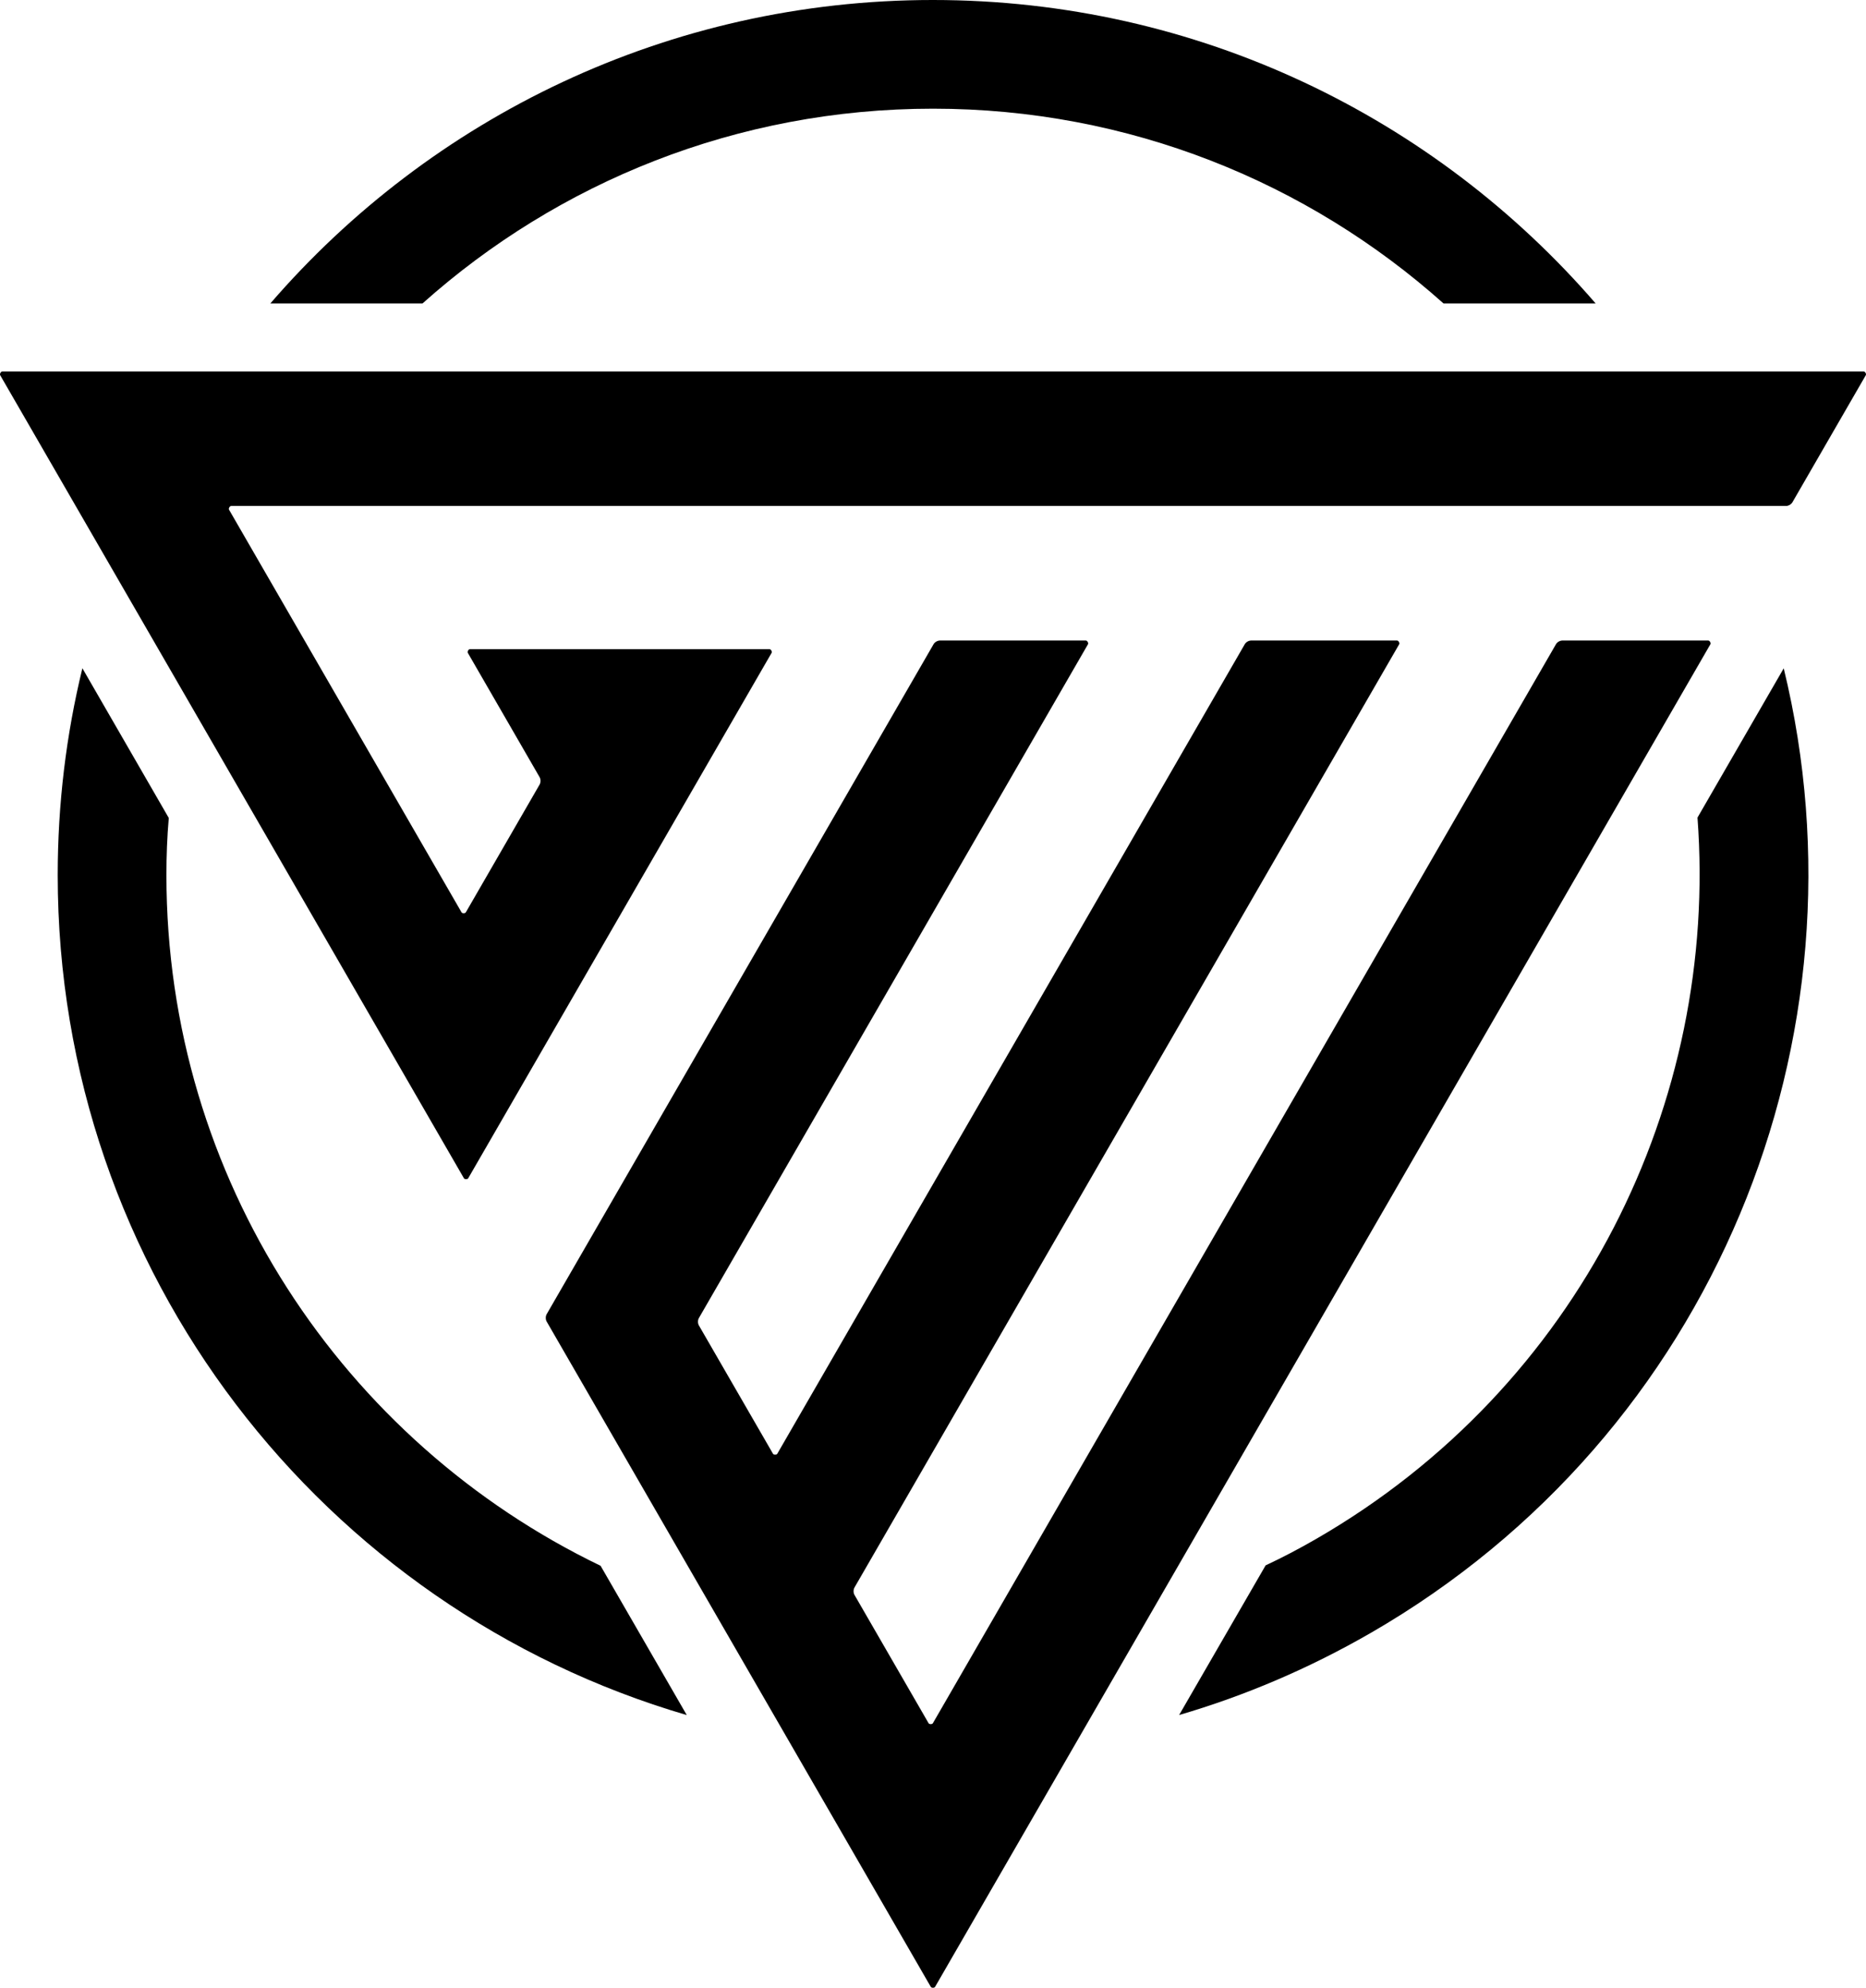 <?xml version="1.0" standalone="no"?>
<!DOCTYPE svg PUBLIC "-//W3C//DTD SVG 1.1//EN" "http://www.w3.org/Graphics/SVG/1.1/DTD/svg11.dtd">
<svg xmlns="http://www.w3.org/2000/svg" width="83.938mm" height="89.433mm" viewBox="0 0 83.938 89.433">
	<g id="circle_top">
		<path style="fill:rgb(0,0,0);" d="m41.969,-0.000c11.909,-0.000 22.586,5.292 29.807,13.652l-6.845,-0.001c-6.098,-5.448 -14.145,-8.761 -22.962,-8.761c-8.818,-0.000 -16.864,3.313 -22.962,8.762l-6.845,-0.000c7.221,-8.360 17.898,-13.652 29.807,-13.652zm-39.373,39.373c0.000,-3.206 0.383,-6.322 1.110,-9.307l3.886,6.736c-0.074,0.853 -0.106,1.708 -0.106,2.571c0.000,13.681 7.974,25.505 19.530,31.075l3.877,6.717c-16.350,-4.786 -28.297,-19.899 -28.297,-37.792zm59.059,34.098c-2.776,1.603 -5.667,2.829 -8.615,3.692l3.891,-6.733c0.776,-0.362 1.532,-0.762 2.280,-1.194c11.848,-6.840 18.101,-19.659 17.147,-32.451l3.879,-6.716c4.030,16.553 -3.084,34.456 -18.580,43.402zm22.177,-56.758c0.065,-0.000 0.130,0.112 0.097,0.168l-3.300,5.716c-0.056,0.097 -0.179,0.168 -0.291,0.168l-69.938,-0.000c-0.065,-0.000 -0.130,0.112 -0.097,0.168l10.458,18.114c0.032,0.056 0.162,0.056 0.194,-0.000l3.317,-5.746c0.056,-0.097 0.056,-0.239 0.000,-0.336l-3.228,-5.591c-0.032,-0.056 0.032,-0.168 0.097,-0.168l13.471,-0.000c0.065,-0.000 0.130,0.112 0.097,0.168l-13.647,23.638c-0.032,0.056 -0.162,0.056 -0.194,-0.000l-20.860,-36.131c-0.032,-0.056 0.032,-0.168 0.097,-0.168zm-59.240,42.749c-0.056,-0.097 -0.056,-0.239 0.000,-0.336l17.401,-30.139c0.056,-0.097 0.179,-0.168 0.291,-0.168l6.559,-0.000c0.065,-0.000 0.130,0.112 0.097,0.168l-17.501,30.313c-0.056,0.097 -0.056,0.239 0.000,0.336l3.332,5.771c0.032,0.056 0.162,0.056 0.194,-0.000l21.027,-36.420c0.056,-0.097 0.179,-0.168 0.291,-0.168l6.559,-0.000c0.065,-0.000 0.130,0.112 0.097,0.168l-24.501,42.437c-0.056,0.097 -0.056,0.239 0.000,0.336l3.332,5.771c0.032,0.056 0.162,0.056 0.194,-0.000l28.027,-48.544c0.056,-0.097 0.179,-0.168 0.291,-0.168l6.559,-0.000c0.065,-0.000 0.130,0.112 0.097,0.168l-34.875,60.405c-0.032,0.056 -0.162,0.056 -0.194,-0.000z"/>
	</g>
</svg>
